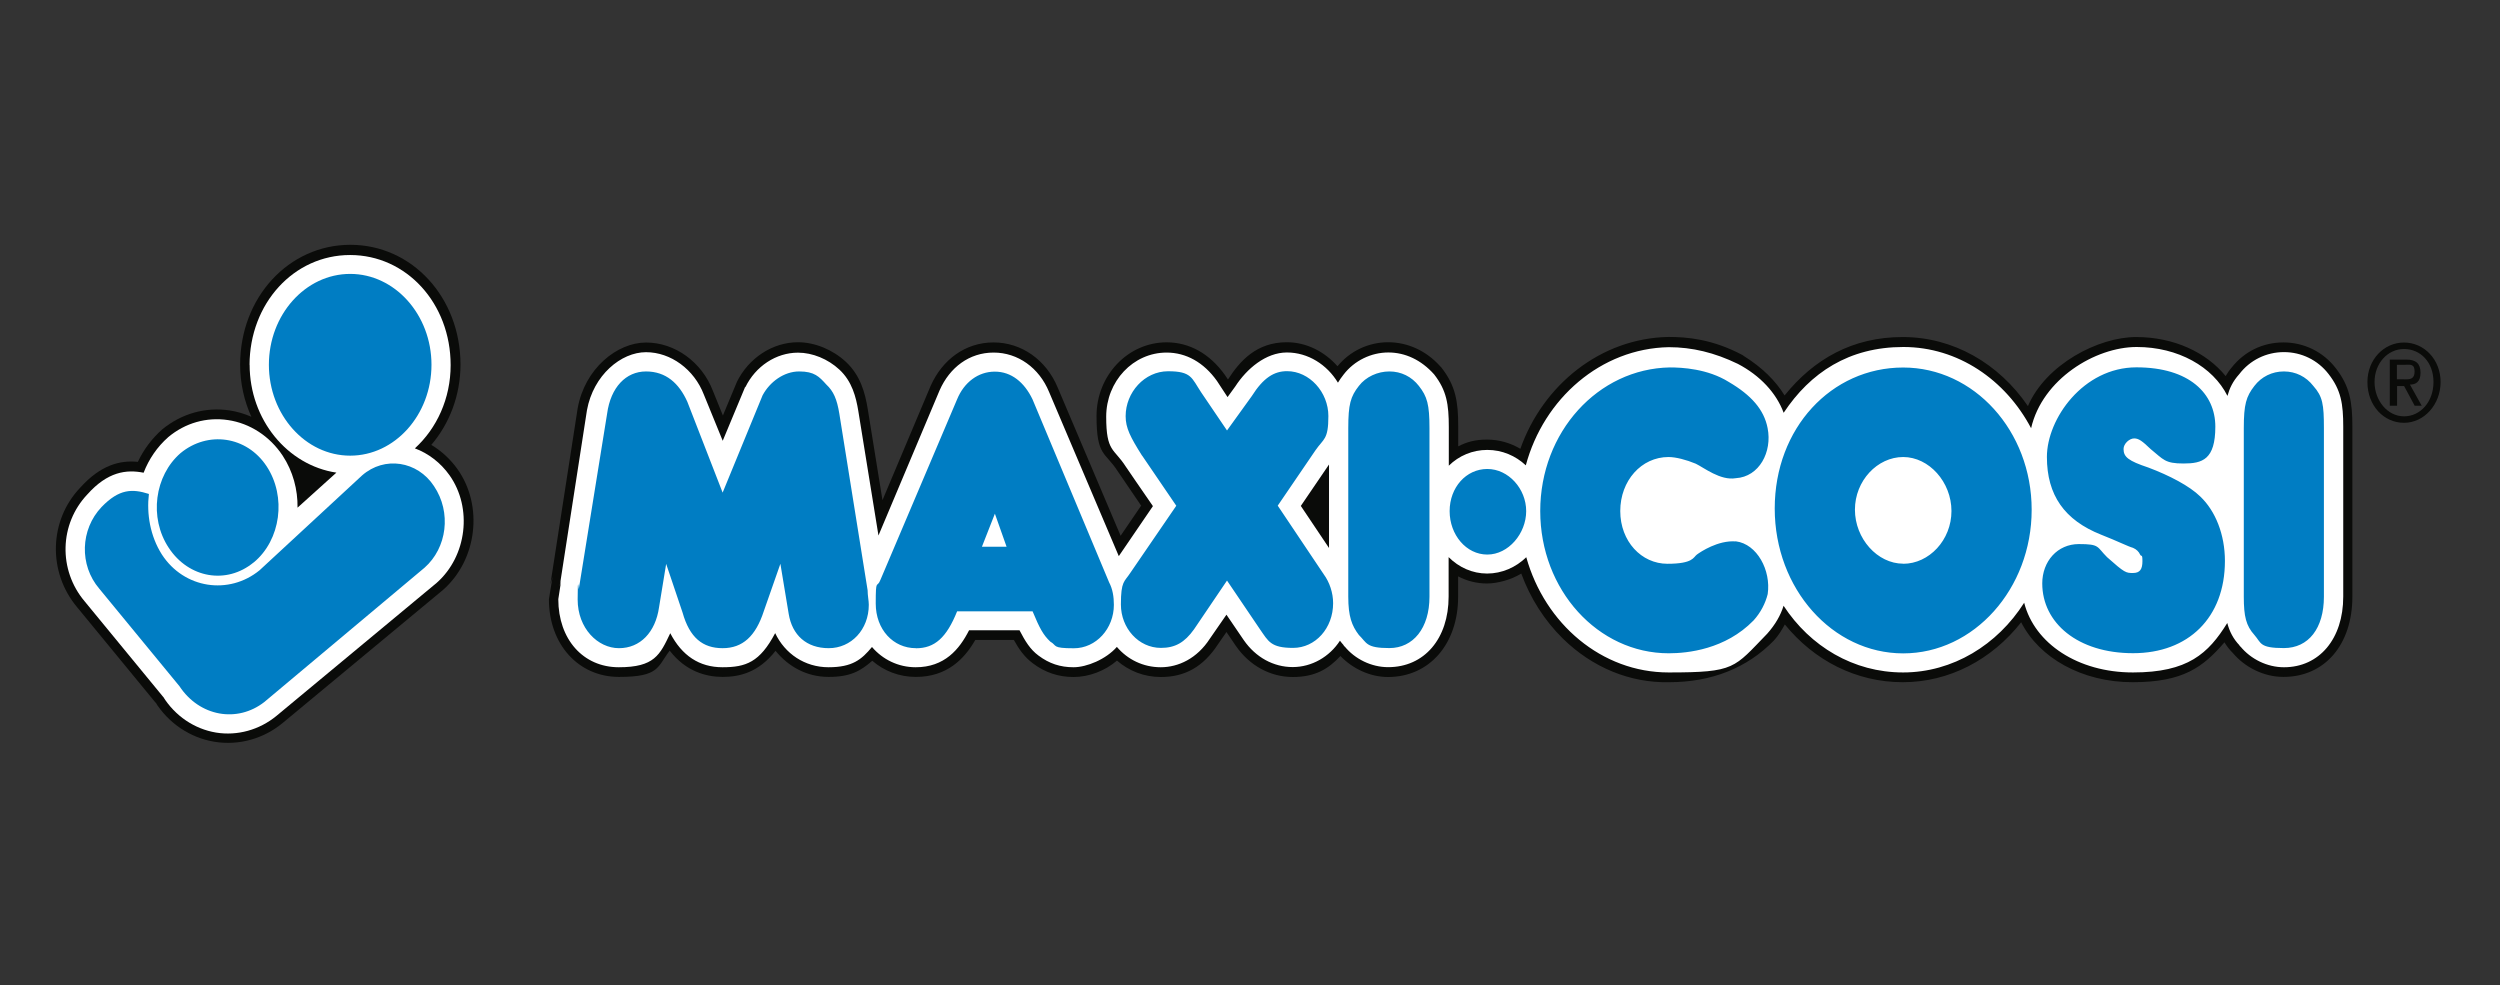 <?xml version="1.0" encoding="UTF-8"?>
<svg xmlns="http://www.w3.org/2000/svg" id="logos" version="1.1" viewBox="0 0 2740 1080">
  <rect x="0" y="0" width="2740" height="1080" fill="#333333" stroke="none"/>
  <defs>
    <style>
      .cls-1 {
        fill: #0a0b09;
      }

      .cls-1, .cls-2, .cls-3 {
        fill-rule: evenodd;
        stroke-width: 0px;
      }

      .cls-2 {
        fill: #007dc3;
      }

      .cls-3 {
        fill: #fff;
      }
    </style>
  </defs>
  <g id="maxicosi">
    <path class="cls-1" d="M263.2,399.8c0,20.4,4.5,39.8,12.3,57-7.7-3.4-15.6-5.7-23.9-7-26.5-3.9-52.7,3.5-73.8,20.8-11.4,10.1-20.4,22.2-26.7,35.6-19.4-2-40.9,3.4-63.3,28.4-34.1,35.9-35.6,92.5-3.2,131l87.6,106.6-2.4-3.3c14.8,23.8,38.6,39.8,65.4,44.1,26.4,4.3,53.6-3.2,74.7-20.7l175.7-145.8c37.4-33,44.3-92.1,15.9-132.2-7.8-11-17.7-20.1-28.8-26.7,19.8-23.2,32-54.1,32-88,0-73.6-53.1-131.3-120.7-131.3s-120.8,57.7-120.8,131.3h-.1c0,.1,0,.1,0,.1Z"></path>
    <path class="cls-3" d="M273.6,399.8c0,60.2,41.5,110.2,95.1,118.2l-42.6,38.4c.3-19.8-5-39.8-16.3-57-14-21.2-35.9-35.5-59.9-39-23.5-3.5-46.8,3.1-65.4,18.6-12.3,10.8-21.4,24.3-27.1,39.1-19-3.8-39.5-1.1-61.7,23.8-30.6,32.3-32,82.8-2.9,117.2l87.6,106.6-1.7-2.2c13.1,21.1,34.4,35.5,58.1,39.4,23.3,3.8,47.5-2.9,66.2-18.3l175.6-145.8c33.2-29.3,39.4-82.1,14.1-117.9-9.8-13.8-23.2-24-38-29.5,24-21.9,39.2-54.6,39.2-91.2,0-67.8-48.5-120.7-110.2-120.7s-110.2,53.1-110.2,120.7v-.3c.1,0,.2,0,.2,0Z"></path>
    <path class="cls-1" d="M807.4,419.3l-.4.8s-8.4,20.1-14.7,35.3c-4.5-10.8-11-27.1-11-27.1-12-31.4-41.5-52.9-73.2-52.9s-67.2,28.4-75,72.2l-29.9,192.8,2.4-8.1-4,24.5c0,49.3,32.3,85.1,76.8,85.1s41.9-11,55.6-28.8c17.5,22.8,40,28.8,58,28.8s39.2-4.6,58-28.6c14,17.3,34.2,28.6,58.2,28.6s35.1-6.6,47.8-17.7c13,11.2,29.5,17.7,47.8,17.7,34.1,0,53.2-19.7,65.1-40.5h42.3c5.4,9.8,11.4,18.6,20.8,25.6,13.4,10.1,28.1,15,44.7,15s34.5-6.7,47.5-18c13,11.3,29.6,18,48.1,18,26.8,0,46.7-11.5,62.7-36,0,0,5.7-8.2,9.2-13.3,4.2,6.2,10.3,15.2,10.3,15.2,15.1,21.8,37.9,34.1,62.4,34.1s39-8.8,52.2-23c13.6,14.1,32.7,23,52.2,23,45.3,0,76.8-36.2,76.8-88v-22.3c9.5,5,20.3,7.8,31.6,7.8s26.5-4,37.6-10.9c9.9,27,25.4,51.4,45.5,71.2,32.3,31.7,73.6,48.8,116.4,47.9,46.5,0,85.5-15.4,115-45.7,5.2-5.7,8.7-11.7,12-17.6,32,39.5,78.2,63.3,129.2,63.3s97.6-24.7,129.8-65.7c19.8,39,66.5,65.7,122.1,65.7s77.2-16.5,100.7-43.7c2.5,4,5.4,8,9.1,11.6,13.6,16.1,34.4,26.3,55.5,26.3,45.3,0,75.6-35.3,75.6-88v-186.2c0-27.1-2.8-44.4-18.3-64.3-13.7-17.7-34.5-28.1-57.3-28.1s-42.9,10.1-56.6,27.4c-2.8,3.2-4.8,6.3-6.7,9.5-21.1-26-56.7-42.8-98.1-42.8s-98.9,29.9-118.6,75.7c-32-46.9-82-75.7-137.2-75.7s-97.4,24.2-129.5,64c-9.9-16.1-24.6-30.7-44.8-43.3l-.8-.6-1-.6c-32.7-17.3-60.3-19.6-80.7-19.6-74.2,1.4-137.5,52.4-162.3,122.6-10.8-6.4-23.2-10.1-36.5-10.1s-22.1,2.6-31.6,7.4v-21.9c0-27.1-2.8-44.4-18.3-64.3l-.7-.8-.7-.7c-15.2-17-35.6-26.4-57.1-26.4s-41.8,9.6-55.5,26.3c-14.1-15.9-33.8-26.3-55.6-26.3-33.2,0-51.4,20.5-64.5,40.9v-.3c.1,0,.1.3.1.3-.8-1-3.3-4.9-3.3-4.9-16.8-23.6-39.2-35.9-64-35.9-42.3,0-76.8,36.2-76.8,80.7s9.5,39.2,23.1,60.4c0,0,14.5,21.4,25.8,37.9-6.4,9.5-15.1,22.1-22.5,33l-68.9-162.3c-12.6-30.5-39.7-49.6-70.4-49.6s-56,18.7-68.9,47.6l-52.8,125.3-16.2-100.2c-2.8-16.9-7.7-36.3-23.9-51.4-14.4-13.4-34.1-21.5-52.5-21.5-27.8,0-54.2,17.2-67.2,43.9v.3h0Z"></path>
    <path class="cls-3" d="M816.9,423.9l-.6,1.1s-12.3,29.3-24.2,58.1c-10.3-25.4-20.7-50.7-20.7-50.7-10.6-27.5-36.2-46.4-63.4-46.4s-57.7,25-64.7,63.6l-29.8,192.5,1.5-5.5-3.1,20.1c0,43.9,27.2,74.6,66.3,74.6s45.1-13.5,56.4-37.3c12.8,24.5,31.7,37.3,57.3,37.3s40.9-5.5,57.7-37.4c10.6,22.5,32.4,37.4,58.5,37.4s36.2-8.4,47.6-22.2c11.7,13.7,28.8,22.2,47.9,22.2,31.6,0,47.9-19.6,58.5-40.5h55.3c6.2,11.9,11.7,21,20.8,27.7,11.7,8.8,23.9,12.8,38.4,12.8s35.6-8.7,47.5-22.3c11.7,13.8,28.8,22.3,48.1,22.3s39.8-9.6,53.8-31.3c0,0,9.1-13.1,18.2-26.3l19,27.9c13.1,18.9,32.6,29.5,53.6,29.5s40.4-11.3,51.8-28.9c1.3,1.8,2.8,3.5,4.3,5.2-.1-.1-.4-.3-.6-.4l2.1,2.4s-.6-.7-.8-1.1c11.4,14.1,29.6,22.9,47.8,22.9,39.7,0,66.3-31.2,66.3-77.4v-43.2c11.2,11.2,26,18,42.2,18s31.6-6.8,42.9-17.9c20.5,73.1,82.7,126.3,156,126.3s71.4-4.8,108.1-42.5c8.7-9.8,14.7-20.1,17.9-30.6,29.2,44.6,76.6,73.1,131,73.1s103.4-30.2,132.7-76.4c11.4,44.7,58.9,76.4,119.2,76.4s82.6-20.7,103.4-54.2c2.4,9.2,6.6,17.5,13.6,24.7-.1-.1-.4-.3-.6-.4l2.1,2.4s-.7-.7-.8-1.1c11.5,14.1,29.6,22.9,47.8,22.9,38.8,0,65-31.2,65-77.4v-186.2c0-25.1-2.4-40.2-16.1-57.8-11.7-15.2-29.6-24-48.9-24s-37.3,8.8-49,24.2c-7,7.8-10.6,15.4-12.9,23.8-15.9-31.9-54.1-53.6-99.5-53.6s-103.4,35.3-115.7,89c-28.1-53.2-80.3-89-140-89s-102,28.1-131.2,72.1c-8.1-21.8-25.8-40.8-50.2-53.6-25.6-12.4-50.2-18.3-75.7-18.3-74.3,1.4-137,56.2-156.7,129.5-11.2-10.5-26-16.9-42.2-16.9s-31.2,6.4-42.2,17.3v-42.3c0-25.1-2.4-40.2-16.1-57.8-14.1-15.8-31.6-24-50.2-24s-37.2,8.8-49,24.2c-2.4,3.1-4.5,6-6.2,8.9-11.9-19.7-32.7-33.1-55.9-33.1s-44.1,17.9-56.6,37.2c0,0-4.8,6.6-8.5,11.7-5.6-8.5-11.6-17.7-11.6-17.7-14.5-20.4-33.9-31.1-55.2-31.1-36.6,0-66.2,31.4-66.2,70.3s8.5,34.4,21.4,54.6c0,0,19.7,28.9,29.8,43.4-8.7,12.7-28.4,41.5-37.4,54.8l-76.4-179.9c-10.9-26.5-34.2-43.2-60.8-43.2s-48.1,16.2-59.2,41.4l-67,159.1-22.1-136.5c-2.5-15.2-6.8-32.4-20.7-45.3-12.6-11.7-29.5-18.6-45.4-18.6-23.9,0-46.5,14.8-57.7,37.9h-.6c0-.1,0-.1,0-.1ZM1456.6,600.6c-9.9-14.8-24-35.9-30.9-46.1,8.4-12.3,24.9-36.5,30.9-45.4v91.5h0ZM1472.5,410.2h0c0-.1,0,0,0,0Z"></path>
    <path class="cls-2" d="M835.9,433.1c7.7-14.4,23.2-26,40-26s21.9,5.7,29.8,14.4c7.8,7.3,11.6,15.9,14.2,31.9l31,193.5c0,5.7,1.3,11.6,1.3,15.9,0,27.4-19.4,47.6-43.9,47.6s-40.1-14.4-43.9-37.6l-9.1-54.9-18.2,52c-8.9,27.4-23.2,40.5-45.1,40.5s-36.2-11.6-43.9-39l-18-53.4-7.8,47.6c-3.9,27.4-20.7,44.8-43.9,44.8s-45.3-21.7-45.3-53.4,1.3-7.3,1.3-11.6l31-192.1c3.9-28.9,20.7-46.2,42.6-46.2s36.2,13,45.3,33.2l38.7,99.6,43.9-106.9h0c0-.1,0-.2,0-.2ZM1003.7,710.4c-24.6,0-43.9-20.3-43.9-49s1.3-15.9,5.2-26l84-197.8c7.7-18.7,23.2-30.3,41.3-30.3s32.3,11.6,41.3,30.3l84,200.7c3.9,7.3,5.2,15.9,5.2,24.6,0,26-19.4,47.6-43.9,47.6s-18-2.9-25.8-7.3c-7.7-7.3-11.6-14.4-19.4-33.2h-82.7c-11.6,28.9-24.6,40.5-45.1,40.5h-.1c0-.1,0-.2,0-.2ZM1103.2,599.2l-12.8-36.2-14.2,36.2h27.1ZM1251.7,499.4c-12.8-20.3-18-30.3-18-43.3,0-26,20.7-49.2,46.5-49.2s25.8,7.3,36.2,23l28.4,41.9,27.1-37.6c12.8-20.3,24.6-27.4,38.7-27.4,24.6,0,45.3,23,45.3,49.2s-5.2,24.5-14.2,37.6l-41.3,60.6,50.4,75.2c6.4,8.7,10.3,20.3,10.3,31.7,0,27.4-19.4,49-43.9,49s-27.1-7.3-36.2-20.3l-36.2-53.5-36.2,53.5c-10.3,14.4-20.7,20.3-36.2,20.3-24.6,0-43.9-21.7-43.9-47.6s3.8-24.6,10.3-34.6l50.4-73.6-37.4-54.9h-.2ZM1489.3,423c7.7-10.1,20.7-15.9,33.5-15.9s24.4,5.7,32.3,15.9c9.1,11.6,11.6,20.3,11.6,46.2v184.8c0,34.6-18,56.3-43.9,56.3s-24.6-5.7-33.5-14.4c-7.7-10.1-11.6-20.3-11.6-41.9v-184.8c0-26,2.5-34.6,11.6-46.2h0ZM1630.1,514c23.2,0,42.6,21.7,42.6,46.2s-19.4,47.6-42.6,47.6-41.3-21.7-41.3-47.6,18-46.2,41.3-46.2ZM1902.5,593.3c23.2,2.9,38.7,31.8,34.9,57.8-2.5,10.1-7.7,20.3-15.5,28.9-31,31.8-72.4,36-93,36-77.5,0-140.8-69.3-140.8-155.9s63.3-156,142.1-157.4c13,0,41.3,1.4,64.5,15.9,24.6,14.4,38.7,30.3,42.6,50.6,5.2,26-9.1,53.4-34.9,54.9-16.8,2.9-34.9-11.6-43.9-15.9-10.3-4.3-21.9-7.3-29.8-7.3-29.8,0-52.9,26-52.9,59.2s23.2,57.8,51.7,57.8,28.4-7.3,32.3-10.1c3.9-2.9,23.2-15.9,42.6-14.4v-.3c.1,0,.1,0,.1,0ZM2085.9,402.8c77.5,0,140.8,69.3,140.8,155.9s-63.3,157.4-140.8,157.4-140.8-70.8-140.8-158.8,62-154.5,140.8-154.5h0ZM2085.9,617.9c28.4,0,52.9-26,52.9-57.8s-24.6-59.2-52.9-59.2-52.9,26-52.9,57.7,24.6,59.2,52.9,59.2h0ZM2238.3,639.6c0-24.6,16.8-43.3,40.1-43.3s19.4,2.9,31,14.4c19.4,17.3,20.7,17.3,28.4,17.3s10.3-4.3,10.3-13-1.3-4.3-2.6-7.3c-1.3-2.9-3.9-5.7-7.8-7.3-5.2-1.4-16.8-7.3-34.9-14.4-40.1-15.9-59.4-43.3-59.4-85.2s39.9-98.2,98.1-98.2,86.5,28.9,86.5,65-14.2,40.4-34.8,40.4-21.9-4.3-36.2-15.9c-9.1-8.7-12.9-11.6-18-11.6s-11.6,5.7-11.6,11.6c0,8.7,5.2,13,27.1,20.3,23.2,8.7,45.3,20.3,56.9,31.7,16.8,15.9,27.1,41.9,27.1,70.7,0,62.2-40.1,101.1-100.7,101.1s-99.5-33.2-99.5-76.5v.3c.1,0,.1,0,.1,0ZM2470.8,423c7.7-10.1,19.4-15.9,32.3-15.9s24.4,5.7,32.3,15.9c10.3,11.6,11.6,20.3,11.6,46.2v184.8c0,34.6-16.8,56.3-43.9,56.3s-24.6-5.7-32.3-14.4c-9.1-10.1-11.6-20.3-11.6-41.9v-184.8c0-26,2.6-34.6,11.6-46.2h0Z"></path>
    <path class="cls-2" d="M294.7,399.8c0-54.9,40.1-99.6,89.1-99.6s89.1,44.8,89.1,99.6-40.1,99.6-89.1,99.6-89.1-44.8-89.1-99.6ZM278,616.5c29.8-24.6,36.2-72.2,14.2-105.5-21.9-33.2-64.5-39-94.3-14.4-28.4,24.6-34.9,70.7-12.9,103.9,21.9,33.2,63.3,40.4,93,15.9h-.1ZM163,541.3c-18-5.7-32.3-5.7-51.7,14.4-23.3,24.6-24.6,63.6-2.5,89.5l87.9,106.9c21.9,33.2,63.3,40.5,93,17.3l175.6-147.2c24.6-21.7,29.8-60.6,10.3-89.5-18-27.4-54.2-33.2-78.8-11.6l-112.3,103.9c-33.5,27.4-82.7,20.3-107.1-17.3-12.9-20.3-16.8-44.8-14.2-66.3h-.2Z"></path>
    <path class="cls-1" d="M2594.7,418.7c0-24.6,18-43.3,40.1-43.3s40.1,18.7,40.1,43.3-18,44.7-40.1,44.7-40.1-18.7-40.1-44.7ZM2634.8,456.3c18,0,32.3-15.9,32.3-37.6s-14.2-36.2-32.3-36.2-32.3,15.9-32.3,36.2,14.2,37.6,32.3,37.6h0ZM2626.9,444.7h-7.7v-50.6h18.2c10.3,0,15.5,4.3,15.5,14.4s-5.2,13-11.6,13l12.9,23.2h-7.7l-11.6-21.6h-7.7v21.6h-.3ZM2634.8,415.8c6.4,0,11.6,0,11.6-8.7s-5.2-7.3-10.3-7.3h-9.1v15.9h7.8Z"></path>
  </g>
</svg>
